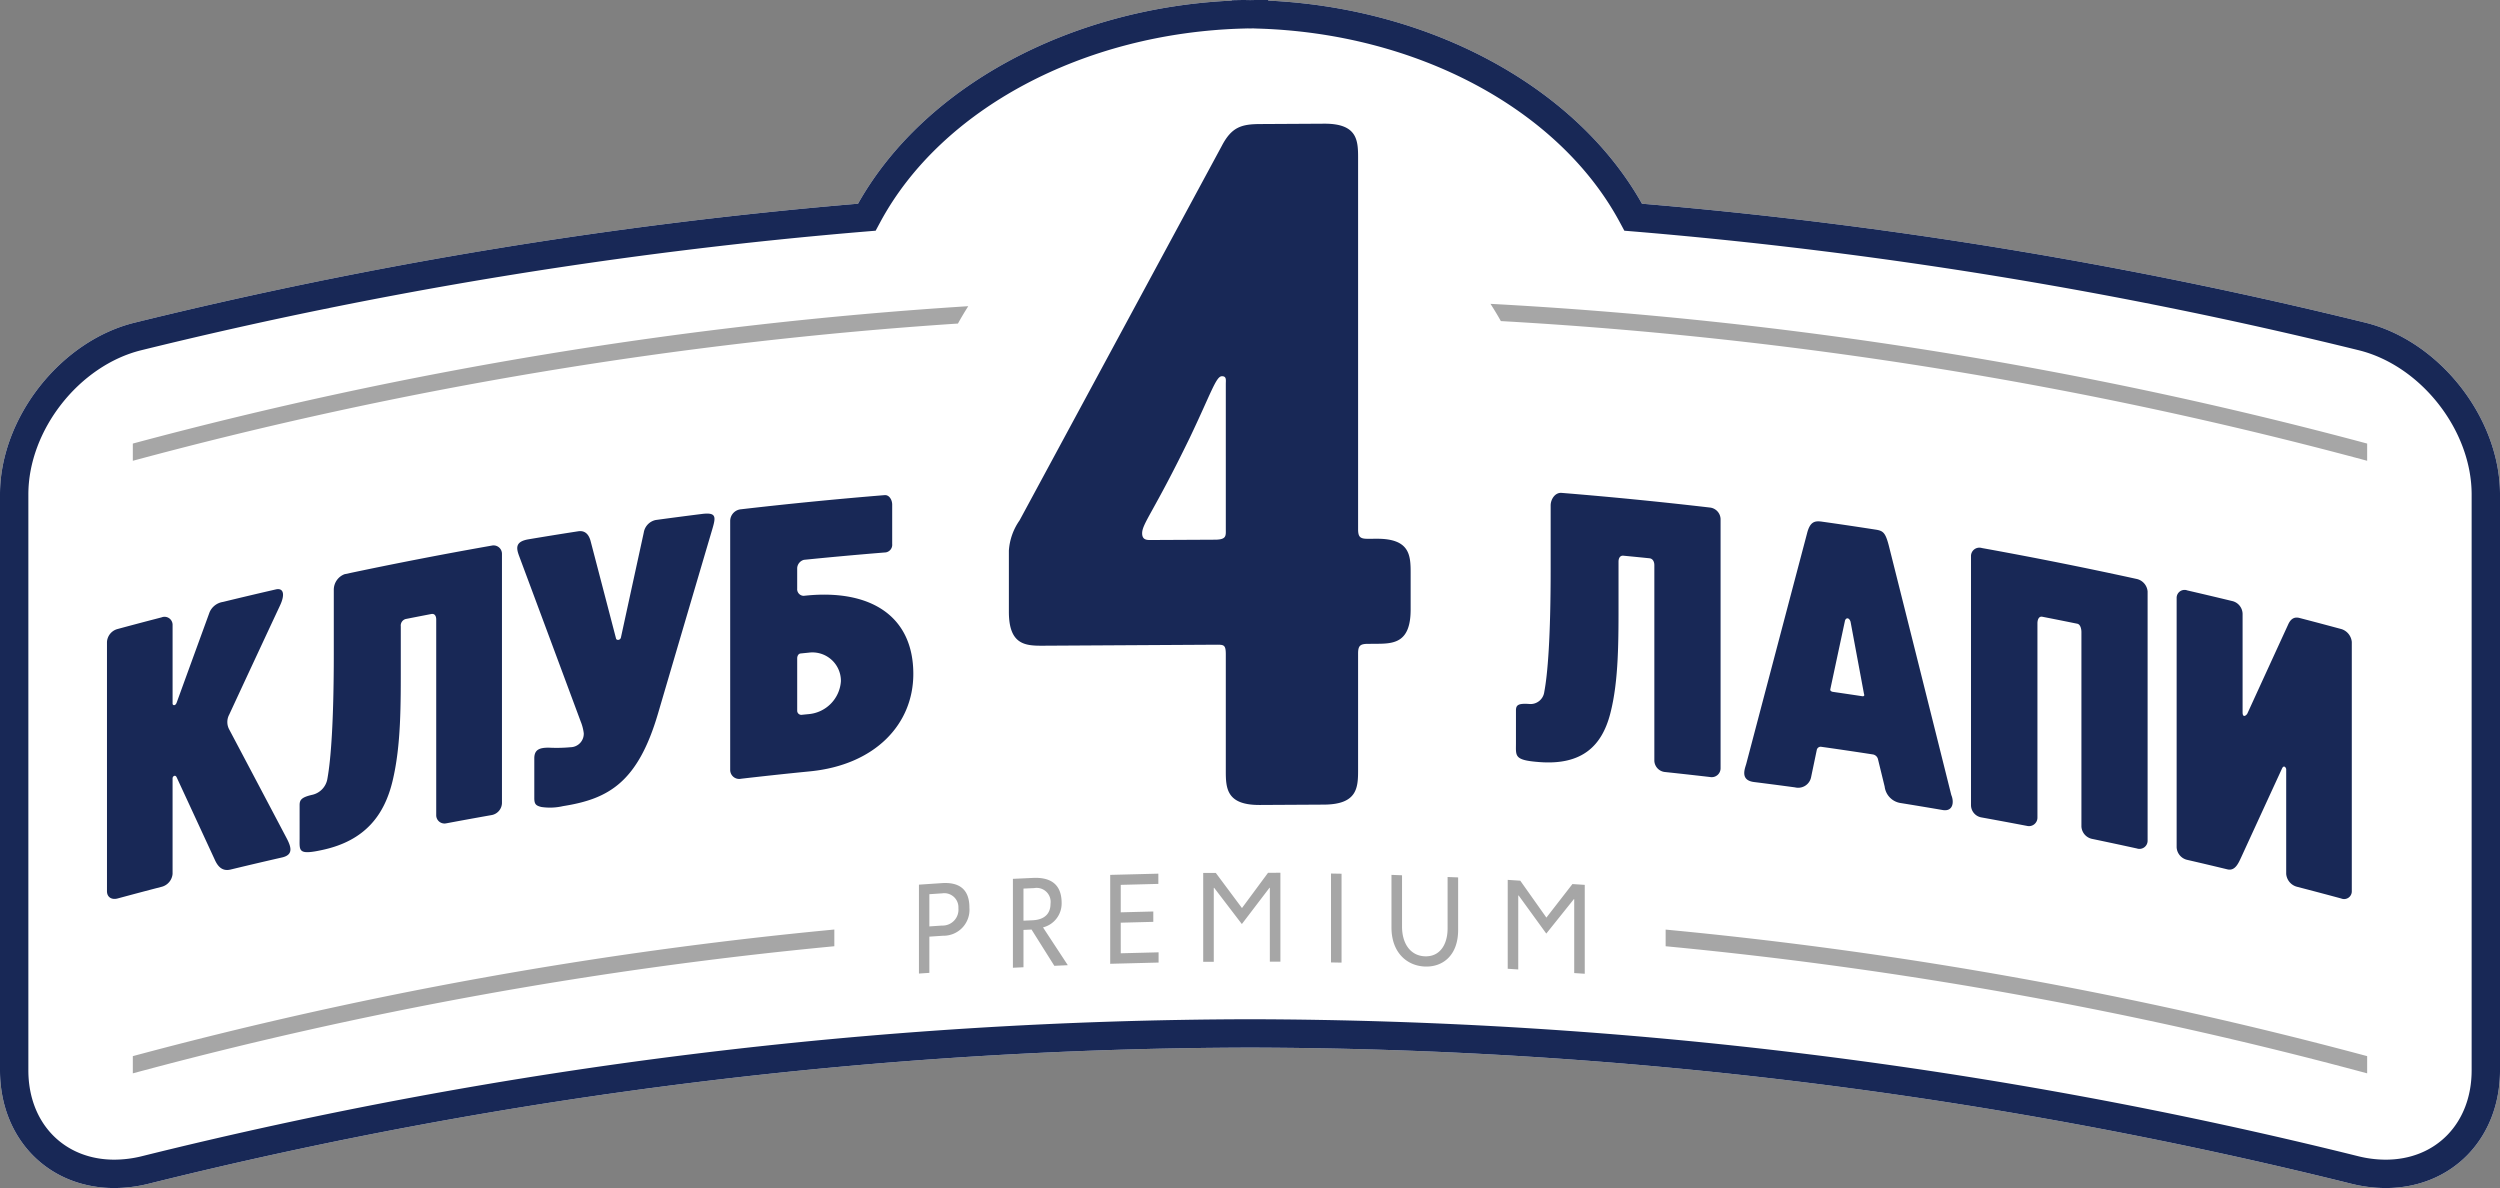 <?xml version="1.0" encoding="UTF-8"?> <svg xmlns="http://www.w3.org/2000/svg" id="Layer_1" data-name="Layer 1" viewBox="0 0 297.573 141.412"><rect x="0" y="0" width="297.573" height="141.412" fill="#808080" stroke="none"/> <defs> <style>.cls-1{fill:#fff;}.cls-2{fill:#a6a6a6;}.cls-3{fill:#182856;}</style> </defs> <title>С4P_Logo_UA_RGB</title> <path id="_Path_" data-name="&lt;Path&gt;" class="cls-1" d="M281.555,38.408a555.587,555.587,0,0,0-86.112-14.161C187.631,10.363,170.349.981,150.959.072V0h-1.27c-.197,0-.392.003-.589.007l-.3.006L148.47.007C148.275.003,148.08,0,147.884,0l-1.269.025v.047c-19.39.908-36.672,10.291-44.485,24.175A555.428,555.428,0,0,0,16.018,38.408C7.186,40.584,0,49.755,0,58.852v68.55c.002,8.118,5.727,14.01,13.611,14.01a17.153,17.153,0,0,0,4.093-.514,547.795,547.795,0,0,1,131.082-16.202A547.807,547.807,0,0,1,279.87,140.898a17.147,17.147,0,0,0,4.093.514c7.884,0,13.608-5.892,13.611-14.011V58.852C297.573,49.755,290.386,40.584,281.555,38.408Z" transform="translate(0 0)"></path> <path class="cls-2" d="M114.025,38.512A504.531,504.531,0,0,0,15.81,54.848v-2.05a506.904,506.904,0,0,1,99.44-16.352C114.823,37.122,114.409,37.807,114.025,38.512Zm63.387-2.345c.43.67.846,1.354,1.234,2.052A505.114,505.114,0,0,1,281.761,54.847V52.798A507.531,507.531,0,0,0,177.412,36.167Zm-62.025,71.866a3.087,3.087,0,0,1-3.137,3.347l-1.629.108v4.311l-1.239.082V105.3l2.709-.182C114.013,104.989,115.388,105.7,115.388,108.032Zm-1.309.073a1.682,1.682,0,0,0-1.921-1.773l-1.536.102v3.835l1.496-.1A1.894,1.894,0,0,0,114.079,108.106Zm10.07,2.28,2.953,4.499-1.604.075-2.713-4.317-.96.045v4.443l-1.258.059V104.608l2.38-.11c1.829-.086,3.42.524,3.42,2.991A2.932,2.932,0,0,1,124.149,110.386Zm-1.229-.848c1.469-.069,2.123-.843,2.123-1.958a1.667,1.667,0,0,0-1.937-1.871l-1.282.059v3.819Zm10.482.288,3.876-.099v-1.233l-3.876.099v-3.269l4.476-.115v-1.218l-5.73.145v10.583l5.758-.146v-1.219l-4.503.115Zm14.43-1.742-3.116-4.183-1.498.003v10.582l1.258-.003v-8.798h.053l3.276,4.288h.026l3.278-4.302h.04v8.798l1.257-.003V103.883l-1.471.004Zm10.596,6.473,1.257.024V103.999l-1.257-.023Zm13.879-4.058c0,1.991-.962,3.397-2.698,3.33-1.75-.066-2.725-1.546-2.725-3.538v-6.108l-1.257-.048v6.256c0,3.002,1.844,4.572,3.982,4.655,2.151.082,3.953-1.35,3.953-4.353v-6.256l-1.255-.048Zm11.76-1.279-3.109-4.393-1.495-.097v10.582l1.254.081v-8.798l.055.004,3.27,4.507.026.001,3.27-4.084.04.004v8.798l1.255.081V105.324l-1.468-.095ZM15.81,127.76a502.8,502.8,0,0,1,83.501-15.13v-1.989a505.264,505.264,0,0,0-83.501,15.07ZM198.26,112.632A502.339,502.339,0,0,1,281.761,127.76v-2.048A504.655,504.655,0,0,0,198.26,110.649Z" transform="translate(0 0)"></path> <path class="cls-3" d="M281.555,38.408a555.566,555.566,0,0,0-86.112-14.161C187.631,10.363,170.349.981,150.959.072V0h-1.27c-.197,0-.392.003-.589.007l-.3.006L148.47.007C148.275.003,148.08,0,147.884,0l-1.269.025v.047c-19.39.908-36.672,10.291-44.485,24.175A555.417,555.417,0,0,0,16.018,38.408C7.186,40.584,0,49.755,0,58.852v68.55c.002,8.118,5.727,14.01,13.611,14.01a17.154,17.154,0,0,0,4.093-.514,547.79,547.79,0,0,1,131.082-16.202A547.802,547.802,0,0,1,279.87,140.898a17.147,17.147,0,0,0,4.093.514c7.884,0,13.608-5.892,13.611-14.011V58.852C297.573,49.755,290.386,40.584,281.555,38.408Zm12.642,88.992c-.001,6.262-4.212,10.635-10.235,10.635a13.662,13.662,0,0,1-3.284-.416,551.266,551.266,0,0,0-131.892-16.299,551.211,551.211,0,0,0-131.892,16.3,13.727,13.727,0,0,1-3.283.414c-6.025,0-10.234-4.373-10.235-10.636V58.852c0-7.639,6.033-15.34,13.45-17.167a552.094,552.094,0,0,1,86.263-14.13l1.139-.095.541-1.006c7.242-13.47,24.188-22.52,43.174-23.055l.572-.016.244.005.422-.007.448.018c18.986.535,35.933,9.585,43.174,23.055l.541,1.006,1.139.095a552.144,552.144,0,0,1,86.261,14.13c7.418,1.828,13.453,9.528,13.453,17.168ZM84.812,62.895q-3.245,10.993-6.486,22.026C75.913,93.147,72.425,95.097,67.029,95.95a6.934,6.934,0,0,1-2.585.106c-.667-.159-.847-.351-.847-1.066V90.262c0-1.07.67-1.271,1.74-1.267a18.276,18.276,0,0,0,2.586-.054A1.602,1.602,0,0,0,69.484,87.27a5.448,5.448,0,0,0-.358-1.373q-3.658-9.852-7.31-19.649c-.4-1.045-.49-1.792,1.114-2.059q2.94-.494,5.884-.949c.804-.124,1.25.343,1.472,1.113q1.519,5.814,3.036,11.635c.045.261.491.241.581-.084q1.361-6.262,2.725-12.52a1.814,1.814,0,0,1,1.43-1.489q2.749-.376,5.5-.72C85.26,60.967,85.215,61.51,84.812,62.895ZM95.965,70.89c-.104.009-.209.021-.312.032a.793.793,0,0,1-.764-.861V67.608a1.082,1.082,0,0,1,.806-.973q4.867-.491,9.738-.884a.917.917,0,0,0,.764-1v-4.684c0-.579-.36-1.176-.898-1.132q-8.554.698-17.087,1.683a1.408,1.408,0,0,0-1.298,1.354V91.64a1.071,1.071,0,0,0,1.298,1.053q4.097-.475,8.203-.88c7.758-.762,12.298-5.61,12.297-11.596C108.713,73.265,103.544,70.136,95.965,70.89Zm.27,14.114c-.254.024-.508.05-.762.076a.492.492,0,0,1-.583-.475V78.36c.001-.267.135-.551.404-.577.314-.032.628-.065.942-.095a3.392,3.392,0,0,1,3.858,3.38A4.215,4.215,0,0,1,96.234,85.004ZM59.748,65.935V95.597a1.497,1.497,0,0,1-1.245,1.423q-2.692.476-5.381.98a.986.986,0,0,1-1.199-.98V73.736c0-.402-.177-.726-.578-.651q-1.532.294-3.063.597a.807.807,0,0,0-.577.871v4.327c0,4.952.045,9.804-.976,14.069-.974,4.082-3.283,7.117-8.326,8.212-2.962.651-2.741.118-2.741-1.401V95.834c0-.625.222-.943,1.547-1.238a2.356,2.356,0,0,0,1.769-1.947c.399-2.228.753-6.676.753-14.84V70.227a1.98,1.98,0,0,1,1.283-1.881q8.742-1.858,17.532-3.406A.999.999,0,0,1,59.748,65.935ZM34.066,99.673c.575,1.075.929,2.063-.485,2.387q-3.067.699-6.13,1.44c-1.013.245-1.541-.385-1.895-1.19q-2.266-4.906-4.531-9.794c-.176-.356-.484-.1-.483.124v11.376a1.746,1.746,0,0,1-1.23,1.52q-2.658.69-5.309,1.407c-.701.191-1.27-.145-1.27-.86V76.421a1.698,1.698,0,0,1,1.27-1.552q2.608-.707,5.222-1.382a.958.958,0,0,1,1.318.863v9.412c-.001.18.308.324.483-.122q1.958-5.387,3.915-10.753a2.066,2.066,0,0,1,1.586-1.237q3.148-.767,6.306-1.493c.883-.203,1.148.539.485,1.941q-3.025,6.47-6.042,12.976a1.859,1.859,0,0,0,0,1.739Q30.666,93.22,34.066,99.673ZM224.822,64.936c-.403-1.534-.67-1.757-1.563-1.895q-3.187-.496-6.382-.947c-.85-.122-1.43-.025-1.787,1.4Q211.47,77.2,207.844,90.959c-.179.602-.716,1.919.94,2.126q2.438.306,4.875.635a1.565,1.565,0,0,0,1.922-1.252q.335-1.604.67-3.208a.475.475,0,0,1,.492-.375q3.105.438,6.205.918a.758.758,0,0,1,.58.536c.267,1.099.536,2.193.802,3.292a2.251,2.251,0,0,0,1.961,1.963q2.476.4,4.944.823c1.248.213,1.381-.966,1.026-1.787Q228.546,79.755,224.822,64.936Zm-3.123,17.939q-1.762-.266-3.527-.523c-.179-.025-.357-.14-.311-.311q.869-4.068,1.74-8.133c.089-.388.492-.462.67.1q.804,4.312,1.607,8.627C221.967,82.782,221.833,82.895,221.699,82.875Zm33.929-12.471v29.665a.969.969,0,0,1-1.281.922q-2.677-.586-5.357-1.145a1.594,1.594,0,0,1-1.24-1.461V75.234c0-.401-.134-.917-.487-.991q-2.085-.425-4.171-.833c-.398-.079-.577.334-.577.779V97.342a1.009,1.009,0,0,1-1.242.964q-2.732-.522-5.465-1.017a1.495,1.495,0,0,1-1.202-1.418V66.204a.998.998,0,0,1,1.29-.973q9.273,1.674,18.494,3.696A1.668,1.668,0,0,1,255.628,70.404Zm-91.772-6.277-1.042.005c-.927.006-1.161-.224-1.161-1.151V18.755c0-2.084-.116-4.056-4.05-4.032l-7.644.043c-2.2.014-3.359.368-4.517,2.575L121.36,61.938a7.071,7.071,0,0,0-1.274,3.598v7.291c0,3.939,1.969,4.042,4.053,4.032l20.607-.12c.927-.002,1.16-.008,1.16,1.151V91.782c0,2.087.114,4.054,4.052,4.033l7.644-.043c3.935-.025,4.05-1.992,4.05-4.078V77.8c0-.925.234-1.159,1.161-1.163l1.042-.007c2.086-.01,4.053-.141,4.053-4.075V68.154C167.908,66.069,167.792,64.104,163.855,64.127Zm-19.224.112-7.64.038c-.463.005-1.043.009-1.043-.801,0-1.159,1.388-2.553,5.673-11.379,2.547-5.342,3.125-7.312,3.82-7.315.579-.007.465.462.465.922V62.957C145.907,63.767,146.02,64.227,144.632,64.24Zm135.301,12.182v29.662a.916.916,0,0,1-1.271.86q-2.608-.706-5.22-1.383a1.729,1.729,0,0,1-1.318-1.544V91.57c0-.179-.265-.559-.483-.125q-2.418,5.25-4.839,10.522c-.353.761-.75,1.736-1.674,1.512q-2.378-.575-4.763-1.125a1.617,1.617,0,0,1-1.281-1.5V71.19a.942.942,0,0,1,1.281-.91q2.715.628,5.423,1.284a1.605,1.605,0,0,1,1.146,1.485V84.78c0,.76.483.341.573.141q2.42-5.289,4.838-10.557c.264-.602.659-.992,1.361-.808q2.502.651,5.002,1.326A1.776,1.776,0,0,1,279.933,76.421ZM204.799,61.768V91.434a1.056,1.056,0,0,1-1.254,1.054q-2.708-.314-5.421-.602a1.404,1.404,0,0,1-1.209-1.331V67.268c0-.401-.181-.777-.584-.817q-1.547-.158-3.095-.306c-.404-.04-.584.301-.584.702v4.327c0,4.953.046,9.818-.987,13.781-.986,3.794-3.319,6.149-8.437,5.755-3.009-.226-2.785-.693-2.785-2.212V84.574c0-.625.224-.878,1.572-.781a1.645,1.645,0,0,0,1.797-1.424c.404-2.11.762-6.455.762-14.616V60.167c0-.757.54-1.564,1.303-1.499q8.866.719,17.713,1.752A1.427,1.427,0,0,1,204.799,61.768Z" transform="translate(0 0)"></path> </svg> 